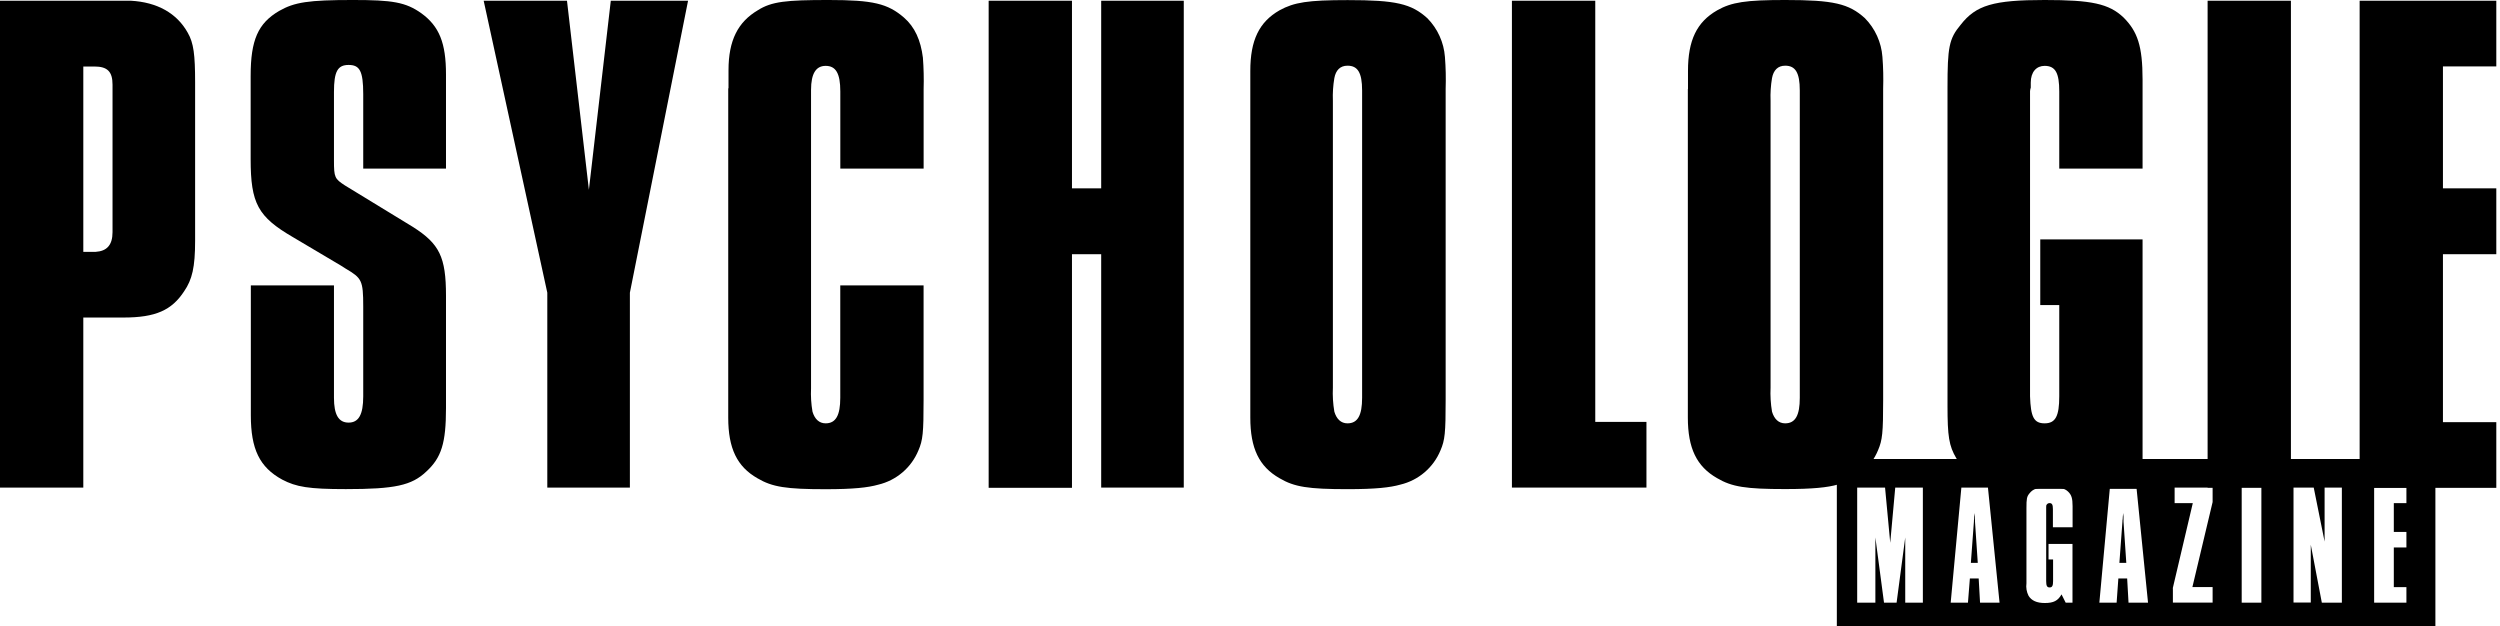 <!-- Generated by IcoMoon.io -->
<svg version="1.1" xmlns="http://www.w3.org/2000/svg" width="998" height="250" viewBox="0 0 998 250">
<title>PSY</title>
<path fill="#000" d="M133.318 113.927v44.868c0 6.705 1.814 9.912 5.842 9.912s5.842-3.207 5.842-10.492v-35.826c0-10.492-0.581-11.362-7.003-15.149l-1.814-1.16-19.196-11.38c-14.007-8.155-16.928-13.409-16.928-31.187v-33.216c0-14.28 2.921-20.984 11.376-25.931 6.132-3.497 11.685-4.367 29.465-4.367 15.749 0 21.010 0.87 27.215 5.237 7.257 5.237 9.924 11.942 9.924 24.481v37.583h-33.039v-29.719c0-9.333-1.451-11.652-5.842-11.652s-5.842 2.627-5.842 10.782v27.399c0 6.705 0.29 7.249 4.373 9.913l27.215 16.617c10.505 6.705 13.135 11.942 13.135 27.399v44.85c0 13.99-1.814 19.806-7.874 25.369-5.842 5.545-12.537 6.995-32.096 6.995-14.877 0-19.831-0.87-25.4-3.787-9.072-4.947-12.537-12.232-12.537-25.641v-51.899h33.184z"></path>
<path fill="#000" d="M0 0.292h52.217c10.505 0.58 18.379 4.947 22.752 12.812 2.34 4.077 2.921 8.734 2.921 19.806v63.243c0 10.492-1.161 15.439-4.372 20.115-4.953 7.574-11.376 10.492-24.221 10.492h-16.039v67.9h-33.257v-194.367zM38.21 100.538c4.373-0.29 6.713-2.627 6.713-7.865v-58.876c0-5.237-2.050-7.248-7.258-7.248h-4.409v73.989h4.953z"></path>
<path fill="#000" d="M193.082 0.292l25.4 116.555v77.794h32.966v-77.794l23.225-116.555h-30.844l-8.745 75.474-8.745-75.474h-33.257z"></path>
<path fill="#000" d="M290.82 35.264v-7.249c0-11.942 3.792-19.227 11.665-23.902 5.552-3.534 11.395-4.114 28.305-4.114 17.8 0 23.587 1.45 30.045 6.995 4.373 3.787 6.712 9.061 7.585 16.019 0.317 4.166 0.415 8.346 0.29 12.522v31.766h-33.258v-30.806c0-7.249-1.815-10.202-5.843-10.202-3.792 0-5.843 2.917-5.843 9.623v119.092c-0.143 3.123 0.050 6.251 0.583 9.332 0.87 2.917 2.63 4.657 5.242 4.657 4.083 0 5.843-3.208 5.843-10.202v-44.868h33.258v45.756c0 13.12-0.29 16.019-2.052 20.096-1.393 3.392-3.573 6.404-6.36 8.787s-6.107 4.067-9.677 4.913c-4.083 1.16-9.925 1.812-21.010 1.812-15.748 0-21.3-0.87-27.215-4.367-8.165-4.657-11.667-11.942-11.667-24.192v-131.469h0.11z"></path>
<path fill="#000" d="M427.93 0.292h-33.258v194.44h33.258v-93.251h11.665v93.161h32.965v-194.349h-32.965v74.895h-11.665v-74.895z"></path>
<path fill="#000" d="M499.123 28.306c0-12.232 3.505-19.516 11.667-24.192 5.84-3.208 11.375-4.077 27.215-4.077 19.25 0 25.4 1.45 31.805 7.249 4.087 4.157 6.57 9.628 7.005 15.439 0.335 4.262 0.433 8.539 0.288 12.812v124.13c0 13.12-0.288 16.019-2.050 20.096-1.393 3.392-3.573 6.404-6.36 8.786s-6.107 4.067-9.677 4.913c-4.083 1.16-9.923 1.812-21.010 1.812-15.75 0-21.302-0.87-27.215-4.367-8.163-4.657-11.667-11.941-11.667-24.191v-138.409zM543.755 36.135c0-7.248-1.813-9.912-5.84-9.912-2.923 0-4.663 1.812-5.242 4.947-0.508 2.992-0.702 6.028-0.585 9.061v114.489c-0.153 3.219 0.042 6.445 0.585 9.623 0.867 2.917 2.627 4.657 5.242 4.657 4.080 0 5.84-3.208 5.84-10.202v-122.662z"></path>
<path fill="#000" d="M636.83 0.292h-33.272v194.349h53.705v-26.221h-20.433v-168.128z"></path>
<path fill="#000" d="M673.845 35.554v-7.249c0-12.232 3.502-19.517 11.667-24.192 5.75-3.244 11.395-4.114 27.14-4.114 19.25 0 25.405 1.45 31.808 7.249 4.090 4.157 6.573 9.627 7.002 15.439 0.337 4.262 0.43 8.539 0.292 12.812v124.13c0 13.12-0.292 16.019-2.035 20.096-1.39 3.392-3.57 6.404-6.363 8.786-2.788 2.383-6.103 4.067-9.675 4.913-4.080 1.16-9.925 1.812-21.012 1.812-15.745 0-21.298-0.87-27.215-4.367-8.163-4.657-11.665-11.942-11.665-24.192v-131.125h0.055zM718.478 36.134c0-7.249-1.813-9.912-5.84-9.912-2.923 0-4.665 1.812-5.245 4.947-0.505 2.992-0.7 6.029-0.58 9.061v114.489c-0.153 3.219 0.042 6.445 0.58 9.623 0.873 2.917 2.63 4.657 5.245 4.657 4.083 0 5.84-3.208 5.84-10.202v-122.662z"></path>
<path fill="#000" d="M855.313 195.146v-99.576h-40.84v26.221h7.583v36.424c0 7.865-1.468 10.782-5.84 10.782-4.375 0-5.535-2.627-5.825-10.782v-121.792c0.028-0.495 0.125-0.983 0.29-1.45v-1.975c0-4.367 2.325-6.705 5.535-6.705 4.39 0 5.84 2.954 5.84 10.202v30.806h33.258v-35.535c0-13.41-2.048-19.226-7.583-24.771-5.84-5.545-12.845-6.995-31.515-6.995-20.413 0-27.415 2.048-33.53 9.912-4.66 5.545-5.242 9.042-5.242 25.062v126.957c0 12.25 0.583 16.037 3.502 20.984 4.952 8.155 13.988 12.232 27.413 12.232h46.955z"></path>
<path fill="#000" d="M881.278 0.292h33.258v194.349h-33.258v-194.349z"></path>
<path fill="#000" d="M996.525 0.292h-54.56v194.457h54.56v-26.221h-21.302v-67.048h21.302v-26.293h-21.302v-48.674h21.302v-26.221z"></path>
<path fill="#000" d="M789.525 224.701l-1.105-16.418c0.032-0.113 0.032-0.232 0-0.344v-1.722c-0.073-0.456-0.12-0.916-0.145-1.377v-0.073c-0.077 0.522-0.125 1.049-0.145 1.577 0 0.642-0.085 1.155-0.125 1.39l-0.012 0.085c-0.005 0.023-0.005 0.039-0.005 0.047v0.344l-1.218 16.49h2.755z"></path>
<path fill="#000" d="M848.817 224.701l-1.105-16.418c0.035-0.113 0.035-0.232 0-0.344v-1.722c-0.073-0.456-0.117-0.916-0.143-1.377v-0.073c-0.080 0.522-0.127 1.049-0.145 1.577 0 0.644-0.087 1.158-0.127 1.392-0.012 0.069-0.020 0.114-0.020 0.13v0.344l-1.215 16.49h2.755z"></path>
<path fill="#000" d="M972.21 183.223h-238.945v66.777h238.945v-66.777zM752.515 194.656l2.065 22.035 1.998-22.035h11.030v45.919h-7.038v-26.022l-3.448 26.022h-5.028l-3.445-26.022v26.022h-7.26v-45.919h11.125zM793.59 194.656l4.63 45.919h-7.785l-0.545-9.641h-3.518l-0.765 9.641h-6.893l4.26-45.919h10.615zM827.337 240.577h-2.722l-1.65-3.298c-1.45 2.555-3.173 3.443-6.695 3.443-3.175 0-5.315-0.96-6.478-2.899-0.775-1.532-1.067-3.264-0.835-4.965v-30.009c0-3.787 0.147-4.621 1.232-5.926 1.452-1.812 3.105-2.337 7.933-2.337 4.41 0 6.058 0.344 7.438 1.649 1.377 1.305 1.815 2.682 1.815 5.853v8.408h-7.857v-7.249c0-1.812-0.345-2.41-1.377-2.41-0.195 0.005-0.387 0.052-0.56 0.137s-0.33 0.206-0.452 0.355c-0.125 0.149-0.215 0.324-0.268 0.51-0.048 0.187-0.058 0.383-0.028 0.574v0.489c-0.018 0.114-0.018 0.23 0 0.344v28.704c0 1.921 0.345 2.555 1.38 2.555s1.377-0.688 1.377-2.555v-8.608h-1.813v-6.198h9.56v23.431zM852.885 194.656l4.607 45.919h-7.785l-0.545-9.641h-3.518l-0.69 9.641h-6.893l4.208-45.919h10.615zM867.363 234.851l8.002-34.013h-7.258v-6.198h15.167v5.781l-8.073 33.941h8.073v6.197h-15.857v-5.708h-0.055zM902.742 194.656v45.919h-7.857v-45.919h7.857zM915.57 194.656h8.073l4.337 21.546v-21.546h6.893v45.919h-8l-4.41-23.123v23.068h-6.893v-45.865zM960.64 194.656v6.197h-5.030v11.489h5.030v6.198h-5.030v15.838h5.030v6.198h-12.883v-45.919h12.883z"></path>
</svg>
